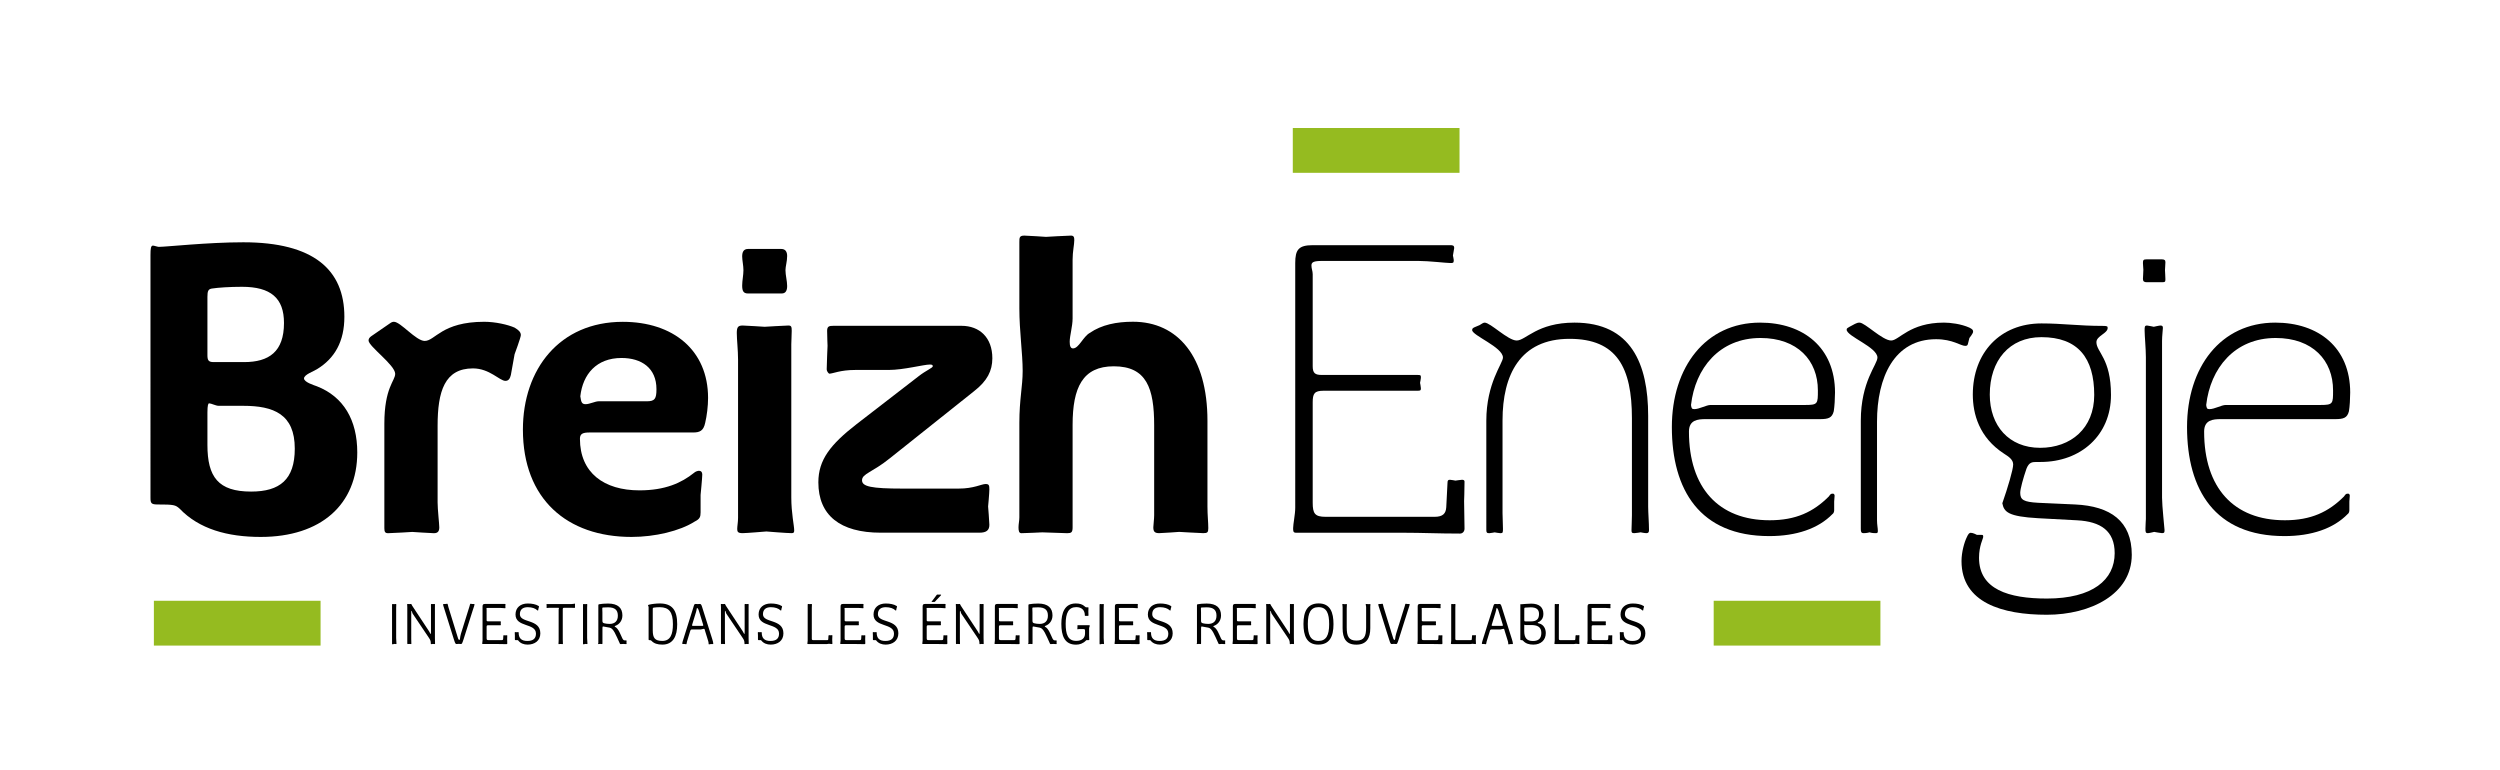 <?xml version="1.0" encoding="utf-8"?>
<!-- Generator: Adobe Illustrator 25.1.0, SVG Export Plug-In . SVG Version: 6.00 Build 0)  -->
<svg version="1.1" id="Calque_1" xmlns="http://www.w3.org/2000/svg" xmlns:xlink="http://www.w3.org/1999/xlink" x="0px" y="0px"
	 viewBox="0 0 595.28 183.44" style="enable-background:new 0 0 595.28 183.44;" xml:space="preserve">
<style type="text/css">
	.st0{fill:#95BB20;}
</style>
<rect x="307.83" y="30.48" class="st0" width="39.7" height="10.67"/>
<g>
	<path d="M62.08,127.85c-7.93,0-14.67-1.88-19.32-6.74c-0.99-0.89-1.39-0.99-5.25-0.99c-1.49,0-1.68-0.3-1.68-1.59V60.76
		c0-1.59,0.1-2.28,0.59-2.28c0.3,0,1.09,0.3,1.39,0.3c1.78,0,11.69-1.09,20.12-1.09C74.67,57.69,82,64.23,82,75.43
		c0,5.85-2.28,9.91-6.54,12.49c-0.79,0.5-3.07,1.29-3.07,2.18c0,0.89,2.28,1.59,3.07,1.88c6.34,2.48,9.61,8.03,9.61,15.76
		C85.07,120.12,76.45,127.85,62.08,127.85z M57.62,68.29c-2.97,0-5.75,0.2-7.04,0.4c-0.99,0.1-1.19,0.59-1.19,1.98v13.87
		c0,1.19,0.2,1.68,1.49,1.68h7.23c5.95,0,9.51-2.48,9.51-9.31C67.63,70.97,64.46,68.29,57.62,68.29z M57.92,96.63h-5.85
		c-0.69,0-1.78-0.59-2.28-0.59c-0.2,0-0.4,0.4-0.4,2.18v7.73c0,7.63,2.58,11.1,10.4,11.1c6.84,0,10.4-2.87,10.4-10.21
		C70.21,98.61,65.15,96.63,57.92,96.63z"/>
	<path d="M122.53,84.35l-0.89,4.95c-0.2,0.79-0.5,1.39-1.29,1.39c-1.39,0-3.77-2.97-7.73-2.97c-6.74,0-8.42,5.45-8.42,13.67v18.23
		c0,1.68,0.4,5.15,0.4,5.95c0,0.99-0.4,1.39-1.29,1.39c-0.59,0-5.15-0.3-5.15-0.3s-4.86,0.3-5.75,0.3c-0.69,0-0.89-0.3-0.89-1.19
		v-24.87c0-8.62,2.58-10.21,2.58-11.89c0-2.08-6.34-6.54-6.34-7.93c0-0.4,0.2-0.69,0.59-0.99l4.46-3.07c0.4-0.3,0.69-0.4,0.99-0.4
		c1.59,0,5.25,4.56,7.33,4.56c2.48,0,4.06-4.56,14.17-4.56c2.68,0,5.65,0.69,7.23,1.39c0.99,0.59,1.49,1.09,1.49,1.78
		C124.01,80.38,122.53,84.35,122.53,84.35z"/>
	<path d="M167.91,100.7c-0.4,1.88-1.29,2.28-2.87,2.28h-24.67c-1.59,0-2.28,0.3-2.28,1.49c0,8.13,5.75,12.29,14.17,12.29
		c6.14,0,10.01-1.78,12.98-4.16c0.3-0.3,0.89-0.5,1.19-0.5c0.5,0,0.79,0.3,0.79,0.89c0,0.79-0.4,4.86-0.4,4.86V122
		c0,1.09-0.2,1.59-1.39,2.18c-3.57,2.28-9.51,3.67-15.06,3.67c-15.36,0-25.86-9.02-25.86-25.56c0-14.37,8.72-25.66,23.78-25.66
		c11.99,0,20.31,6.74,20.31,18.13C168.6,96.73,168.31,99.01,167.91,100.7z M147.99,85.24c-5.95,0-9.22,3.86-9.81,9.12
		c0.2,1.49,0.4,1.88,1.29,1.88c0.89,0,2.28-0.69,3.07-0.69h11.49c1.88,0,2.28-0.59,2.28-2.87
		C156.32,87.62,152.75,85.24,147.99,85.24z"/>
	<path d="M188.52,126.95c-1.19,0-6.04-0.4-6.04-0.4s-4.76,0.4-5.65,0.4c-1.09,0-1.29-0.3-1.29-0.99c0-0.69,0.2-1.59,0.2-2.68V85.63
		c0-2.28-0.3-4.76-0.3-6.34c0-1.39,0.3-1.78,1.39-1.78c0.59,0,5.25,0.3,5.25,0.3s4.95-0.3,5.65-0.3s0.79,0.3,0.79,1.29
		c0,0.99-0.1,2.38-0.1,3.17v36.47c0,3.77,0.69,6.74,0.69,7.83C189.11,126.76,189.01,126.95,188.52,126.95z M186.14,69.88h-8.03
		c-1.09,0-1.39-0.59-1.39-1.88c0-1.19,0.3-2.48,0.3-3.67c0-1.09-0.3-2.38-0.3-3.27c0-0.99,0.3-1.78,1.39-1.78h7.93
		c0.99,0,1.39,0.69,1.39,1.68c0,1.29-0.4,2.48-0.4,3.37c0,1.19,0.4,2.58,0.4,3.77C187.43,69.09,187.13,69.88,186.14,69.88z"/>
	<path d="M231.92,93.16l-20.02,15.95c-4.16,3.37-6.64,3.67-6.64,5.25c0,1.49,2.18,1.98,9.71,1.98h13.28c3.67,0,5.45-1.09,6.44-1.09
		c0.79,0,0.89,0.3,0.89,1.29c0,0.89-0.3,4.06-0.3,4.06s0.3,3.67,0.3,4.36c0,1.29-0.69,1.88-2.38,1.88h-23.48
		c-9.71,0-14.86-4.16-14.86-11.99c0-5.35,2.87-9.02,9.12-13.87l14.76-11.4c1.78-1.39,3.37-1.98,3.37-2.38c0-0.3-0.2-0.4-0.69-0.4
		c-1.49,0-6.24,1.29-9.81,1.29h-7.93c-3.67,0-5.35,0.89-6.24,0.89c0,0-0.59-0.4-0.59-1.09c0-1.09,0.2-5.55,0.2-5.55
		s-0.1-2.38-0.1-3.57c0-1.09,0.5-1.19,1.49-1.19h30.52c4.26,0,7.33,2.77,7.33,7.73C236.28,88.31,235.09,90.69,231.92,93.16z"/>
	<path d="M286.52,126.95c-0.59,0-5.75-0.3-5.75-0.3s-4.06,0.3-4.76,0.3c-1.09,0-1.39-0.4-1.39-1.39c0-0.59,0.2-1.88,0.2-2.87v-21.4
		c0-8.82-1.78-14.07-9.61-14.07c-7.43,0-9.81,5.05-9.81,13.97v24.38c0,1.19-0.3,1.39-1.29,1.39c-0.59,0-5.95-0.2-5.95-0.2
		s-4.06,0.2-4.95,0.2c-0.59,0-0.69-0.59-0.69-1.39c0-0.79,0.2-1.59,0.2-2.38V100.7c0-5.65,0.79-8.62,0.79-12.39
		c0-4.16-0.79-9.51-0.79-14.86V57.69c0-1.09,0-1.59,1.19-1.59c0.79,0,5.15,0.3,5.15,0.3s5.05-0.3,5.95-0.3
		c0.69,0,0.79,0.4,0.79,1.09c0,1.09-0.4,2.68-0.4,4.66v13.97c0,1.88-0.69,4.16-0.69,5.55c0,0.99,0.2,1.59,0.79,1.59
		c1.39,0,2.38-2.77,3.96-3.67c2.87-1.98,6.44-2.68,10.31-2.68c10.7,0,17.74,8.32,17.74,23.58v20.41c0,2.08,0.2,3.77,0.2,5.15
		C287.71,126.76,287.51,126.95,286.52,126.95z"/>
</g>
<g>
	<path d="M347.65,127.05c-5.25,0-8.92-0.2-13.58-0.2h-25.47c-0.69,0-0.69-0.4-0.69-1.09c0-0.99,0.5-3.27,0.5-4.86V62.64
		c0-3.17,0.79-4.26,4.16-4.26h32.6c0.69,0,1.09,0,1.09,0.69l-0.3,1.78c0,0,0.2,0.89,0.2,1.09c0,0.69-0.2,0.69-0.79,0.69
		c-0.99,0-5.15-0.5-7.63-0.5h-22.89c-2.08,0-2.58,0.3-2.58,1.09c0,0.79,0.3,1.29,0.3,2.08v21.9c0,1.68,0.59,2.08,2.18,2.08h22.79
		c0.79,0,0.79,0.1,0.79,0.69c0,0.2-0.2,1.19-0.2,1.19s0.2,0.99,0.2,1.29c0,0.5-0.1,0.59-0.79,0.59h-22.39
		c-2.18,0-2.58,0.69-2.58,2.77v23.88c0,2.58,0.5,3.37,3.07,3.37h25.96c1.98,0,2.68-0.79,2.77-2.28l0.3-5.85
		c0-0.59,0.2-0.69,0.59-0.69c0.3,0,1.29,0.2,1.29,0.2s1.39-0.2,1.58-0.2c0.3,0,0.59,0.1,0.59,0.4c0,2.08-0.1,4.66-0.1,4.66
		s0.1,5.35,0.1,6.54C348.74,126.56,348.25,127.05,347.65,127.05z"/>
	<path d="M392.05,126.95c-0.5,0-1.39-0.2-1.39-0.2s-1.09,0.2-1.49,0.2c-0.59,0-0.69-0.1-0.69-0.69c0-0.69,0.1-2.48,0.1-3.57V99.61
		c0-12.09-3.57-18.93-14.86-18.93c-11.79,0-15.95,8.62-15.95,19.42v22.1c0,1.19,0.1,2.38,0.1,3.67c0,0.89,0,1.09-0.59,1.09
		c-0.3,0-1.39-0.2-1.39-0.2s-0.99,0.2-1.29,0.2c-0.59,0-0.69-0.2-0.69-0.79V100.2c0-9.02,3.96-13.67,3.96-15.06
		c0-2.48-7.33-5.25-7.33-6.54c0-0.4,0.2-0.5,0.59-0.69l1.19-0.5c0.4-0.2,0.79-0.59,1.19-0.59c1.39,0,5.55,4.26,7.63,4.26
		c2.18,0,4.86-4.26,13.77-4.26c13.48,0,17.54,9.81,17.54,22.2v21.6c0,1.49,0.2,3.86,0.2,5.65
		C392.64,126.76,392.44,126.95,392.05,126.95z"/>
	<path d="M436.64,97.92c-0.4,1.59-1.29,1.88-3.27,1.88h-27.25c-1.88,0-3.96,0.2-3.96,2.97c0,13.38,7.04,21.11,19.22,21.11
		c6.24,0,10.4-1.98,14.07-5.65c0.4-0.5,0.4-0.69,0.99-0.69c0.3,0,0.4,0.3,0.4,0.5l-0.1,1.39v2.08c0,0.4-0.2,0.79-0.4,0.89
		c-3.37,3.47-8.62,5.25-15.06,5.25c-16.55,0-23.19-11-23.19-25.96c0-14.27,8.03-24.87,21.01-24.87c10.31,0,17.84,5.95,17.84,16.65
		C436.93,94.95,436.83,96.73,436.64,97.92z M419.2,80.48c-9.81,0-15.56,7.23-16.55,15.95c0.1,0.79,0.2,0.99,0.79,0.99
		c1.19,0,2.87-0.99,3.86-0.99h22.59c2.97,0,2.97-0.3,2.97-3.47C432.87,85.83,428.01,80.48,419.2,80.48z"/>
	<path d="M468.94,80.48l-0.3,1.19c-0.1,0.5-0.2,0.69-0.69,0.69c-1.09,0-2.97-1.59-6.94-1.59c-10.01,0-14.07,9.12-14.07,19.62v23.48
		c0,1.09,0.2,1.88,0.2,2.58c0,0.5-0.2,0.5-0.59,0.5c-0.89,0-1.39-0.2-1.39-0.2s-0.59,0.2-1.39,0.2c-0.59,0-0.69-0.3-0.69-0.99V100.2
		c0-9.41,3.96-13.38,3.96-15.06c0-2.48-7.33-5.05-7.33-6.64c0-0.4,0.3-0.4,0.69-0.69l1.29-0.69c0.4-0.2,0.69-0.3,1.09-0.3
		c1.29,0,5.45,4.26,7.53,4.26c1.88,0,4.36-4.26,12.58-4.26c1.49,0,4.06,0.3,6.04,1.19c0.79,0.4,0.89,0.59,0.89,0.99
		S468.94,80.48,468.94,80.48z"/>
	<path d="M487.37,146.38c-10.6,0-20.31-2.87-20.31-12.78c0-2.18,0.69-4.56,1.29-5.75c0.3-0.69,0.59-0.99,0.89-0.99
		c0.59,0,1.49,0.5,1.49,0.5h1.09c0.4,0,0.4,0.1,0.4,0.5c0,0.4-0.99,2.08-0.99,4.95c0,7.53,7.04,9.71,16.15,9.71
		c10.9,0,16.15-4.46,16.15-10.8c0-5.35-3.37-7.53-8.92-7.83l-9.31-0.5c-7.13-0.4-8.13-1.49-8.52-3.57c1.29-3.67,2.58-8.03,2.58-9.22
		c0-1.19-1.09-1.88-2.18-2.58c-5.95-3.86-7.43-9.51-7.43-14.07c0-10.01,6.54-16.94,16.35-16.94c5.05,0,8.82,0.59,14.57,0.59
		c1.09,0,1.19,0.1,1.19,0.5c0,1.29-2.68,1.88-2.68,3.37c0,2.38,3.47,3.86,3.47,12.58c0,9.61-7.23,15.95-16.75,15.95h-0.99
		c-1.09,0-1.78,0.1-2.38,1.59c-0.79,2.28-1.49,4.86-1.49,5.75c0,1.68,0.79,2.18,4.26,2.38l8.82,0.4c8.42,0.4,13.48,3.96,13.48,11.99
		C507.58,141.52,497.77,146.38,487.37,146.38z M486.08,80.28c-7.63,0-12.29,5.55-12.29,13.67c0,7.43,4.56,12.68,11.99,12.68
		c7.33,0,12.88-4.66,12.88-12.58C498.66,85.24,494.8,80.28,486.08,80.28z"/>
	<path d="M514.82,67.2h-3.67c-0.59,0-0.89-0.2-0.89-0.79c0-0.4,0.1-1.49,0.1-2.18c0-0.4-0.1-1.09-0.1-1.59
		c0-0.69,0.1-0.89,0.89-0.89h3.57c0.69,0,0.89,0.2,0.89,0.69c0,0.5-0.1,1.49-0.1,1.88c0,0.4,0.1,1.39,0.1,2.18
		C515.61,67.1,515.51,67.2,514.82,67.2z M514.82,126.95c-0.3,0-1.88-0.3-1.88-0.3s-1.19,0.3-1.49,0.3c-0.59,0-0.59-0.3-0.59-1.09
		c0-0.79,0.1-2.18,0.1-2.28V85.04c0-1.98-0.3-5.05-0.3-6.34c0-0.89,0-1.19,0.59-1.19c0.2,0,1.59,0.3,1.59,0.3s1.29-0.3,1.58-0.3
		c0.5,0,0.59,0.2,0.59,0.59c0,0.4-0.2,1.88-0.2,3.07v37.36c0,1.88,0.59,7.33,0.59,7.63C515.41,126.66,515.41,126.95,514.82,126.95z"
		/>
	<path d="M559.31,97.92c-0.4,1.59-1.29,1.88-3.27,1.88h-27.25c-1.88,0-3.96,0.2-3.96,2.97c0,13.38,7.04,21.11,19.22,21.11
		c6.24,0,10.4-1.98,14.07-5.65c0.4-0.5,0.4-0.69,0.99-0.69c0.3,0,0.4,0.3,0.4,0.5l-0.1,1.39v2.08c0,0.4-0.2,0.79-0.4,0.89
		c-3.37,3.47-8.62,5.25-15.06,5.25c-16.55,0-23.19-11-23.19-25.96c0-14.27,8.03-24.87,21.01-24.87c10.31,0,17.84,5.95,17.84,16.65
		C559.6,94.95,559.51,96.73,559.31,97.92z M541.87,80.48c-9.81,0-15.56,7.23-16.55,15.95c0.1,0.79,0.2,0.99,0.79,0.99
		c1.19,0,2.87-0.99,3.86-0.99h22.59c2.97,0,2.97-0.3,2.97-3.47C555.54,85.83,550.69,80.48,541.87,80.48z"/>
</g>
<rect x="36.64" y="143.05" class="st0" width="39.69" height="10.67"/>
<rect x="408.05" y="143.05" class="st0" width="39.7" height="10.67"/>
<g>
	<path d="M94.3,153.36c-0.14,0-0.4-0.04-0.4-0.04s-0.3,0.1-0.44,0.1c-0.1,0-0.11-0.06-0.11-0.14v-9.24c0-0.15,0.03-0.22,0.17-0.22
		c0.1,0,0.33,0.04,0.33,0.04s0.25-0.04,0.39-0.04c0.1,0,0.12,0.03,0.12,0.14c0,0.25-0.03,0.55-0.03,0.8v7.13
		c0,0.46,0.08,1.16,0.08,1.37C94.41,153.32,94.38,153.36,94.3,153.36z"/>
	<path d="M103.48,153.36c-0.14,0-0.43-0.03-0.43-0.03s-0.23,0.05-0.36,0.05c-0.1,0-0.11-0.04-0.11-0.14c0-0.61-0.11-0.86-0.44-1.35
		l-3.86-5.74c-0.14-0.19-0.18-0.7-0.28-0.7c-0.06,0-0.08,0.11-0.08,0.37v6.34c0,0.87,0.03,1.08,0.03,1.12c0,0.07-0.03,0.08-0.1,0.08
		c-0.11,0-0.44-0.03-0.44-0.03s-0.21,0.03-0.32,0.03c-0.08,0-0.11-0.06-0.11-0.18v-8.62c0-0.21-0.03-0.43-0.03-0.63
		c0-0.11,0.03-0.12,0.12-0.12c0.12,0,0.37,0.03,0.37,0.03s0.29-0.03,0.44-0.03c0.1,0,0.11,0.18,0.28,0.44l4.01,6.08
		c0.21,0.32,0.28,0.61,0.37,0.61c0.07,0,0.08-0.06,0.08-0.57v-5.6c0-0.25-0.01-0.52-0.01-0.77c0-0.14,0.03-0.19,0.12-0.19
		s0.33,0.03,0.33,0.03s0.32-0.03,0.39-0.03c0.1,0,0.12,0.03,0.12,0.15c0,0.29-0.01,0.58-0.01,0.87v7.1c0,0.41,0.03,1.08,0.03,1.28
		C103.61,153.33,103.58,153.36,103.48,153.36z"/>
	<path d="M112.57,145.3l-2.19,6.92c-0.33,1.03-0.41,1.13-0.62,1.13c-0.18,0-0.52-0.04-0.52-0.04s-0.33,0.04-0.5,0.04
		c-0.25,0-0.33-0.04-0.65-1.06l-2.35-7.5c-0.15-0.48-0.23-0.65-0.23-0.83c0-0.1,0.04-0.14,0.14-0.14h0.39c0,0,0.36-0.06,0.44-0.06
		c0.17,0,0.11,0.23,0.29,0.8l1.94,6.29c0.34,1.13,0.43,1.52,0.65,1.52c0.26,0,0.1-0.52,0.4-1.48l2.04-6.54
		c0.14-0.47,0.1-0.59,0.3-0.59c0.07,0,0.34,0.06,0.34,0.06h0.43c0.07,0,0.12,0.01,0.12,0.11C113,144.1,112.88,144.34,112.57,145.3z"
		/>
	<path d="M120.62,153.38c-0.65,0-1.3-0.03-1.94-0.03h-3.71c-0.14,0-0.15-0.04-0.15-0.14c0-0.14,0.08-0.43,0.08-0.69v-8.1
		c0-0.46,0.14-0.61,0.59-0.61h4.73c0.1,0,0.15,0,0.15,0.11c0,0.14-0.04,0.4-0.04,0.4s0.03,0.25,0.03,0.37
		c0,0.12-0.03,0.14-0.12,0.14c-0.18,0-0.8-0.08-1.19-0.08h-2.86c-0.29,0-0.36,0.04-0.36,0.14c0,0.11,0.04,0.18,0.04,0.29v2.47
		c0,0.23,0.08,0.29,0.3,0.29h2.92c0.12,0,0.17,0,0.17,0.14c0,0.11-0.03,0.33-0.03,0.33s0.03,0.23,0.03,0.35s-0.05,0.12-0.15,0.12
		h-2.88c-0.3,0-0.36,0.1-0.36,0.39v2.69c0,0.37,0.08,0.46,0.46,0.46h3.12c0.26,0,0.34-0.08,0.36-0.3l0.04-0.69
		c0-0.08,0-0.17,0.11-0.17c0.12,0,0.39,0.03,0.39,0.03s0.23-0.03,0.34-0.03c0.06,0,0.1,0.04,0.1,0.1c0,0.28-0.03,0.83-0.03,0.83
		s0.03,0.85,0.03,1.03C120.79,153.32,120.72,153.38,120.62,153.38z"/>
	<path d="M125.62,153.49c-0.85,0-1.7-0.28-2.23-0.99c-0.05-0.08-0.12-0.08-0.25-0.08h-0.36c-0.12,0-0.18-0.01-0.18-0.15v-0.92
		c0,0-0.03-0.63-0.03-0.7c0-0.11,0.01-0.14,0.12-0.14c0.1,0,0.34,0.03,0.34,0.03s0.23-0.03,0.36-0.03c0.1,0,0.11,0.04,0.11,0.15
		c0,1.31,0.66,1.96,2.06,1.96s2.06-0.59,2.06-1.75c0-2.58-4.87-1.43-4.87-4.55c0-1.66,1.21-2.62,2.91-2.62
		c1.02,0,1.97,0.19,2.58,0.59c0.07,0.04,0.1,0.07,0.1,0.15c0,0.12-0.12,0.44-0.12,0.44l-0.07,0.4c0,0.04-0.03,0.1-0.08,0.1
		c-0.06,0-0.1-0.03-0.14-0.07c-0.44-0.43-1.25-0.73-2.26-0.73c-1.15,0-1.88,0.51-1.88,1.68c0,2.17,4.87,1.03,4.87,4.55
		C128.66,152.58,127.29,153.49,125.62,153.49z"/>
	<path d="M136.78,144.75c-0.25,0-0.55-0.03-0.8-0.03h-1.64c-0.26,0-0.34,0.1-0.34,0.36v7.19c0,0.33,0.04,0.92,0.04,1.02
		c0,0.08-0.04,0.08-0.11,0.08c-0.14,0-0.41-0.03-0.41-0.03s-0.3,0.03-0.46,0.03c-0.06,0-0.08-0.03-0.08-0.07
		c0-0.12,0.04-0.52,0.04-0.8v-7.35c0-0.12,0.07-0.22,0.07-0.33c0-0.08-0.07-0.1-0.14-0.1h-2.11c-0.19,0-0.52,0.05-0.61,0.05
		c-0.07,0-0.08-0.01-0.08-0.08c0-0.14,0.01-0.4,0.01-0.4s-0.03-0.23-0.03-0.34s0.01-0.12,0.14-0.12h5.82c0.43,0,0.66-0.1,0.76-0.1
		c0.06,0,0.07,0.03,0.07,0.12s-0.01,0.39-0.01,0.39s0.01,0.23,0.01,0.37C136.92,144.71,136.9,144.75,136.78,144.75z"/>
	<path d="M139.77,153.36c-0.14,0-0.4-0.04-0.4-0.04s-0.3,0.1-0.44,0.1c-0.1,0-0.11-0.06-0.11-0.14v-9.24c0-0.15,0.03-0.22,0.17-0.22
		c0.1,0,0.33,0.04,0.33,0.04s0.25-0.04,0.39-0.04c0.1,0,0.12,0.03,0.12,0.14c0,0.25-0.03,0.55-0.03,0.8v7.13
		c0,0.46,0.08,1.16,0.08,1.37C139.88,153.32,139.86,153.36,139.77,153.36z"/>
	<path d="M149.08,153.37c-0.23,0-0.69-0.04-0.69-0.04s-0.4,0.04-0.63,0.04c-0.11,0-0.15-0.08-0.19-0.18
		c-0.94-2.04-1.49-3.59-2.41-3.74c-0.73-0.12-1.45-0.28-1.54-0.28c-0.12,0-0.17,0.12-0.17,0.34v3.67c0,0.11-0.01,0.18-0.1,0.18
		c-0.14,0-0.43-0.04-0.43-0.04s-0.29,0.04-0.43,0.04c-0.04,0-0.08,0-0.08-0.06c0-0.08,0.06-0.15,0.06-0.23v-8.94
		c0-0.17,0.03-0.22,0.17-0.25c0.46-0.1,1.39-0.17,2.15-0.17c2.37,0,3.41,1.08,3.41,2.83c0,1.24-0.72,2.1-1.63,2.46
		c-0.04,0.01-0.22,0.08-0.22,0.14c0,0.07,0.08,0.1,0.12,0.12c0.83,0.44,1.28,1.85,1.68,2.66c0.14,0.29,0.28,0.57,0.63,0.57h0.28
		c0.11,0,0.14,0.03,0.14,0.11c0,0.11-0.03,0.33-0.03,0.33s0.03,0.21,0.03,0.3C149.19,153.33,149.18,153.37,149.08,153.37z
		 M144.78,144.61c-0.54,0-0.9,0.01-1.16,0.04c-0.17,0.01-0.21,0.08-0.21,0.21c0,0.15,0.03,0.65,0.03,0.97v1.85
		c0,0.47,0.03,0.63,0.48,0.74c0.32,0.08,0.81,0.14,1.23,0.14c1.24,0,1.97-0.68,1.97-1.94C147.12,145.25,146.42,144.61,144.78,144.61
		z"/>
	<path d="M157.72,153.49c-1.17,0-1.99-0.26-2.61-0.92c-0.08-0.1-0.17-0.15-0.5-0.15c-0.12,0-0.17-0.01-0.17-0.18v-7.68
		c0-0.18-0.14-0.29-0.14-0.4c0-0.12,0.22-0.18,0.29-0.19c0.59-0.15,1.66-0.28,2.52-0.28c2.92,0,4.14,1.57,4.14,4.94
		C161.26,151.48,160.27,153.49,157.72,153.49z M157.13,144.58c-0.41,0-1.05,0.03-1.45,0.1c-0.22,0.04-0.25,0.12-0.25,0.4v5.01
		c0,1.81,0.5,2.52,2.28,2.52c1.93,0,2.52-1.57,2.52-3.99C160.23,145.74,159.31,144.6,157.13,144.58z"/>
	<path d="M169.75,153.36h-0.48c-0.14,0-0.28,0.07-0.43,0.07c-0.1,0-0.11-0.04-0.11-0.14c0-0.22-0.03-0.44-0.1-0.65l-0.73-2.36
		c-0.12-0.4-0.07-0.55-0.34-0.55c-0.19,0-0.47,0.15-0.68,0.15h-2.01c-0.33,0-0.41,0.04-0.51,0.34l-0.77,2.52
		c-0.12,0.4-0.07,0.66-0.21,0.66c-0.14,0-0.29-0.06-0.43-0.06h-0.36c-0.11,0-0.14-0.03-0.14-0.12c0-0.14,0.1-0.47,0.14-0.62
		l2.47-7.85c0.22-0.73,0.22-0.94,0.58-0.94c0.15,0,0.5,0.03,0.5,0.03s0.35-0.03,0.5-0.03c0.21,0,0.34,0.1,0.51,0.63l2.43,7.7
		c0.12,0.37,0.26,0.9,0.26,1.08C169.83,153.32,169.83,153.36,169.75,153.36z M167.42,148.72l-0.88-2.88
		c-0.07-0.21-0.28-1.05-0.54-1.05c-0.15,0-0.05,0.23-0.28,0.98l-0.88,2.88c-0.04,0.12-0.06,0.21-0.06,0.23
		c0,0.11,0.08,0.15,0.25,0.15h2.19c0.14,0,0.23-0.01,0.23-0.12C167.46,148.85,167.44,148.79,167.42,148.72z"/>
	<path d="M178.17,153.36c-0.14,0-0.43-0.03-0.43-0.03s-0.24,0.05-0.36,0.05c-0.1,0-0.11-0.04-0.11-0.14c0-0.61-0.11-0.86-0.44-1.35
		l-3.86-5.74c-0.14-0.19-0.18-0.7-0.28-0.7c-0.06,0-0.08,0.11-0.08,0.37v6.34c0,0.87,0.03,1.08,0.03,1.12c0,0.07-0.03,0.08-0.1,0.08
		c-0.11,0-0.44-0.03-0.44-0.03s-0.21,0.03-0.32,0.03c-0.08,0-0.11-0.06-0.11-0.18v-8.62c0-0.21-0.03-0.43-0.03-0.63
		c0-0.11,0.03-0.12,0.12-0.12c0.12,0,0.37,0.03,0.37,0.03s0.29-0.03,0.44-0.03c0.1,0,0.11,0.18,0.28,0.44l4.01,6.08
		c0.21,0.32,0.28,0.61,0.37,0.61c0.07,0,0.08-0.06,0.08-0.57v-5.6c0-0.25-0.01-0.52-0.01-0.77c0-0.14,0.03-0.19,0.12-0.19
		s0.33,0.03,0.33,0.03s0.32-0.03,0.39-0.03c0.1,0,0.12,0.03,0.12,0.15c0,0.29-0.01,0.58-0.01,0.87v7.1c0,0.41,0.03,1.08,0.03,1.28
		C178.29,153.33,178.26,153.36,178.17,153.36z"/>
	<path d="M183.51,153.49c-0.86,0-1.7-0.28-2.24-0.99c-0.05-0.08-0.12-0.08-0.25-0.08h-0.36c-0.12,0-0.18-0.01-0.18-0.15v-0.92
		c0,0-0.03-0.63-0.03-0.7c0-0.11,0.01-0.14,0.12-0.14c0.1,0,0.34,0.03,0.34,0.03s0.23-0.03,0.36-0.03c0.1,0,0.11,0.04,0.11,0.15
		c0,1.31,0.66,1.96,2.06,1.96s2.06-0.59,2.06-1.75c0-2.58-4.87-1.43-4.87-4.55c0-1.66,1.21-2.62,2.91-2.62
		c1.02,0,1.97,0.19,2.58,0.59c0.07,0.04,0.1,0.07,0.1,0.15c0,0.12-0.12,0.44-0.12,0.44l-0.07,0.4c0,0.04-0.03,0.1-0.08,0.1
		c-0.06,0-0.1-0.03-0.14-0.07c-0.44-0.43-1.25-0.73-2.26-0.73c-1.14,0-1.88,0.51-1.88,1.68c0,2.17,4.87,1.03,4.87,4.55
		C186.55,152.58,185.18,153.49,183.51,153.49z"/>
	<path d="M198.09,153.36c-0.22,0-0.65-0.07-0.73-0.07s-0.32,0.07-0.51,0.07h-4.32c-0.18,0-0.29-0.01-0.29-0.14
		c0-0.11,0.08-0.33,0.08-0.69V144c0-0.12,0.01-0.19,0.15-0.19c0.11,0,0.36,0.04,0.36,0.04s0.23-0.04,0.36-0.04
		c0.14,0,0.14,0.04,0.14,0.17c0,0.26-0.03,0.52-0.03,0.79v7.34c0,0.26,0.12,0.32,0.47,0.32h3.09c0.21,0,0.34,0,0.36-0.22l0.05-0.79
		c0.01-0.12,0.04-0.18,0.14-0.18s0.34,0.03,0.34,0.03s0.26-0.03,0.33-0.03c0.1,0,0.12,0.01,0.12,0.12c0,0.3-0.04,0.95-0.04,0.95
		s0.04,0.73,0.04,0.9C198.22,153.3,198.2,153.36,198.09,153.36z"/>
	<path d="M205.87,153.38c-0.65,0-1.3-0.03-1.94-0.03h-3.71c-0.14,0-0.15-0.04-0.15-0.14c0-0.14,0.08-0.43,0.08-0.69v-8.1
		c0-0.46,0.14-0.61,0.59-0.61h4.73c0.1,0,0.15,0,0.15,0.11c0,0.14-0.04,0.4-0.04,0.4s0.03,0.25,0.03,0.37
		c0,0.12-0.03,0.14-0.12,0.14c-0.18,0-0.8-0.08-1.19-0.08h-2.86c-0.29,0-0.36,0.04-0.36,0.14c0,0.11,0.04,0.18,0.04,0.29v2.47
		c0,0.23,0.08,0.29,0.3,0.29h2.92c0.12,0,0.17,0,0.17,0.14c0,0.11-0.03,0.33-0.03,0.33s0.03,0.23,0.03,0.35s-0.05,0.12-0.15,0.12
		h-2.88c-0.3,0-0.36,0.1-0.36,0.39v2.69c0,0.37,0.08,0.46,0.46,0.46h3.12c0.26,0,0.34-0.08,0.36-0.3l0.04-0.69
		c0-0.08,0-0.17,0.11-0.17c0.12,0,0.39,0.03,0.39,0.03s0.23-0.03,0.34-0.03c0.06,0,0.1,0.04,0.1,0.1c0,0.28-0.03,0.83-0.03,0.83
		s0.03,0.85,0.03,1.03C206.03,153.32,205.96,153.38,205.87,153.38z"/>
	<path d="M210.87,153.49c-0.85,0-1.7-0.28-2.23-0.99c-0.05-0.08-0.12-0.08-0.25-0.08h-0.36c-0.12,0-0.18-0.01-0.18-0.15v-0.92
		c0,0-0.03-0.63-0.03-0.7c0-0.11,0.01-0.14,0.12-0.14c0.1,0,0.34,0.03,0.34,0.03s0.23-0.03,0.36-0.03c0.1,0,0.11,0.04,0.11,0.15
		c0,1.31,0.66,1.96,2.06,1.96c1.39,0,2.06-0.59,2.06-1.75c0-2.58-4.87-1.43-4.87-4.55c0-1.66,1.21-2.62,2.91-2.62
		c1.02,0,1.97,0.19,2.58,0.59c0.07,0.04,0.1,0.07,0.1,0.15c0,0.12-0.12,0.44-0.12,0.44l-0.07,0.4c0,0.04-0.03,0.1-0.08,0.1
		c-0.06,0-0.1-0.03-0.14-0.07c-0.44-0.43-1.25-0.73-2.26-0.73c-1.15,0-1.88,0.51-1.88,1.68c0,2.17,4.87,1.03,4.87,4.55
		C213.9,152.58,212.54,153.49,210.87,153.49z"/>
	<path d="M225.41,153.38c-0.65,0-1.3-0.03-1.94-0.03h-3.71c-0.14,0-0.15-0.04-0.15-0.14c0-0.14,0.08-0.43,0.08-0.69v-8.1
		c0-0.46,0.14-0.61,0.59-0.61h4.73c0.1,0,0.15,0,0.15,0.11c0,0.14-0.04,0.4-0.04,0.4s0.03,0.25,0.03,0.37
		c0,0.12-0.03,0.14-0.12,0.14c-0.18,0-0.8-0.08-1.19-0.08h-2.86c-0.29,0-0.36,0.04-0.36,0.14c0,0.11,0.04,0.18,0.04,0.29v2.47
		c0,0.23,0.08,0.29,0.3,0.29h2.92c0.12,0,0.17,0,0.17,0.14c0,0.11-0.03,0.33-0.03,0.33s0.03,0.23,0.03,0.35s-0.05,0.12-0.15,0.12
		h-2.88c-0.3,0-0.36,0.1-0.36,0.39v2.69c0,0.37,0.08,0.46,0.46,0.46h3.12c0.26,0,0.34-0.08,0.36-0.3l0.04-0.69
		c0-0.08,0-0.17,0.11-0.17c0.12,0,0.39,0.03,0.39,0.03s0.23-0.03,0.34-0.03c0.06,0,0.1,0.04,0.1,0.1c0,0.28-0.03,0.83-0.03,0.83
		s0.03,0.85,0.03,1.03C225.57,153.32,225.5,153.38,225.41,153.38z M223.97,141.84l-0.98,1.02c-0.37,0.39-0.33,0.46-0.54,0.46h-0.59
		c-0.03,0-0.05,0-0.05-0.03c0-0.04,0.04-0.04,0.25-0.33l0.9-1.2c0.11-0.15,0.15-0.19,0.21-0.19c0.04,0,0.17,0.01,0.37,0.01h0.43
		c0.08,0,0.12,0.01,0.12,0.07C224.08,141.67,224.06,141.76,223.97,141.84z"/>
	<path d="M234.12,153.36c-0.14,0-0.43-0.03-0.43-0.03s-0.24,0.05-0.36,0.05c-0.1,0-0.11-0.04-0.11-0.14c0-0.61-0.11-0.86-0.44-1.35
		l-3.86-5.74c-0.14-0.19-0.18-0.7-0.28-0.7c-0.06,0-0.08,0.11-0.08,0.37v6.34c0,0.87,0.03,1.08,0.03,1.12c0,0.07-0.03,0.08-0.1,0.08
		c-0.11,0-0.44-0.03-0.44-0.03s-0.21,0.03-0.32,0.03c-0.08,0-0.11-0.06-0.11-0.18v-8.62c0-0.21-0.03-0.43-0.03-0.63
		c0-0.11,0.03-0.12,0.12-0.12c0.12,0,0.37,0.03,0.37,0.03s0.29-0.03,0.44-0.03c0.1,0,0.11,0.18,0.28,0.44l4.01,6.08
		c0.21,0.32,0.28,0.61,0.37,0.61c0.07,0,0.08-0.06,0.08-0.57v-5.6c0-0.25-0.01-0.52-0.01-0.77c0-0.14,0.03-0.19,0.12-0.19
		s0.33,0.03,0.33,0.03s0.32-0.03,0.39-0.03c0.1,0,0.12,0.03,0.12,0.15c0,0.29-0.01,0.58-0.01,0.87v7.1c0,0.41,0.03,1.08,0.03,1.28
		C234.25,153.33,234.22,153.36,234.12,153.36z"/>
	<path d="M242.62,153.38c-0.65,0-1.3-0.03-1.95-0.03h-3.71c-0.14,0-0.15-0.04-0.15-0.14c0-0.14,0.08-0.43,0.08-0.69v-8.1
		c0-0.46,0.14-0.61,0.59-0.61h4.73c0.1,0,0.15,0,0.15,0.11c0,0.14-0.04,0.4-0.04,0.4s0.03,0.25,0.03,0.37
		c0,0.12-0.03,0.14-0.12,0.14c-0.18,0-0.8-0.08-1.19-0.08h-2.86c-0.29,0-0.36,0.04-0.36,0.14c0,0.11,0.04,0.18,0.04,0.29v2.47
		c0,0.23,0.08,0.29,0.3,0.29h2.92c0.12,0,0.17,0,0.17,0.14c0,0.11-0.03,0.33-0.03,0.33s0.03,0.23,0.03,0.35s-0.05,0.12-0.15,0.12
		h-2.88c-0.3,0-0.36,0.1-0.36,0.39v2.69c0,0.37,0.08,0.46,0.46,0.46h3.12c0.26,0,0.34-0.08,0.36-0.3l0.04-0.69
		c0-0.08,0-0.17,0.11-0.17c0.12,0,0.39,0.03,0.39,0.03s0.23-0.03,0.34-0.03c0.06,0,0.1,0.04,0.1,0.1c0,0.28-0.03,0.83-0.03,0.83
		s0.03,0.85,0.03,1.03C242.78,153.32,242.71,153.38,242.62,153.38z"/>
	<path d="M251.49,153.37c-0.23,0-0.69-0.04-0.69-0.04s-0.4,0.04-0.63,0.04c-0.11,0-0.15-0.08-0.19-0.18
		c-0.94-2.04-1.49-3.59-2.41-3.74c-0.73-0.12-1.45-0.28-1.54-0.28c-0.12,0-0.17,0.12-0.17,0.34v3.67c0,0.11-0.01,0.18-0.1,0.18
		c-0.14,0-0.43-0.04-0.43-0.04s-0.29,0.04-0.43,0.04c-0.04,0-0.08,0-0.08-0.06c0-0.08,0.06-0.15,0.06-0.23v-8.94
		c0-0.17,0.03-0.22,0.17-0.25c0.46-0.1,1.39-0.17,2.15-0.17c2.37,0,3.41,1.08,3.41,2.83c0,1.24-0.72,2.1-1.63,2.46
		c-0.04,0.01-0.22,0.08-0.22,0.14c0,0.07,0.08,0.1,0.12,0.12c0.83,0.44,1.28,1.85,1.68,2.66c0.14,0.29,0.28,0.57,0.63,0.57h0.28
		c0.11,0,0.14,0.03,0.14,0.11c0,0.11-0.03,0.33-0.03,0.33s0.03,0.21,0.03,0.3C251.6,153.33,251.58,153.37,251.49,153.37z
		 M247.18,144.61c-0.54,0-0.9,0.01-1.16,0.04c-0.17,0.01-0.21,0.08-0.21,0.21c0,0.15,0.03,0.65,0.03,0.97v1.85
		c0,0.47,0.03,0.63,0.48,0.74c0.32,0.08,0.81,0.14,1.23,0.14c1.24,0,1.97-0.68,1.97-1.94C249.53,145.25,248.82,144.61,247.18,144.61
		z"/>
	<path d="M259.33,149.62v1.74c0,0.29,0.03,0.81,0.03,0.94c0,0.08-0.01,0.12-0.12,0.12h-0.44c-0.1,0-0.15,0.01-0.22,0.1
		c-0.69,0.7-1.49,0.98-2.36,0.98c-2.76,0-3.5-2.15-3.5-4.95c0-2.59,0.77-4.86,3.43-4.86c0.92,0,1.6,0.18,2.18,0.74
		c0.17,0.17,0.25,0.18,0.4,0.18h0.34c0.08,0,0.11,0.03,0.11,0.12c0,0.33-0.03,0.87-0.03,0.87s0.03,0.59,0.03,0.9
		c0,0.12-0.04,0.15-0.14,0.15c-0.08,0-0.29-0.01-0.29-0.01s-0.21,0.01-0.32,0.01c-0.12,0-0.12-0.05-0.12-0.17
		c0-1.17-0.73-1.92-2.04-1.92c-1.83,0-2.52,1.43-2.52,3.97c0,2.48,0.51,4.07,2.51,4.07c1.41,0,2.1-0.7,2.1-1.78v-0.62
		c0-0.25-0.05-0.41-0.33-0.41h-1.1c-0.12,0-0.23,0.05-0.34,0.05c-0.04,0-0.07-0.03-0.07-0.07c0-0.06,0.04-0.47,0.04-0.47
		s-0.01-0.22-0.01-0.33c0-0.08,0.03-0.11,0.12-0.11h2.63c0.08,0,0.19,0.04,0.19,0.14C259.48,149.18,259.33,149.4,259.33,149.62z"/>
	<path d="M262.77,153.36c-0.14,0-0.4-0.04-0.4-0.04s-0.3,0.1-0.44,0.1c-0.1,0-0.11-0.06-0.11-0.14v-9.24c0-0.15,0.03-0.22,0.17-0.22
		c0.1,0,0.33,0.04,0.33,0.04s0.25-0.04,0.39-0.04c0.1,0,0.12,0.03,0.12,0.14c0,0.25-0.03,0.55-0.03,0.8v7.13
		c0,0.46,0.08,1.16,0.08,1.37C262.88,153.32,262.85,153.36,262.77,153.36z"/>
	<path d="M271.19,153.38c-0.65,0-1.3-0.03-1.94-0.03h-3.71c-0.14,0-0.15-0.04-0.15-0.14c0-0.14,0.08-0.43,0.08-0.69v-8.1
		c0-0.46,0.14-0.61,0.59-0.61h4.73c0.1,0,0.15,0,0.15,0.11c0,0.14-0.04,0.4-0.04,0.4s0.03,0.25,0.03,0.37
		c0,0.12-0.03,0.14-0.12,0.14c-0.18,0-0.8-0.08-1.19-0.08h-2.86c-0.29,0-0.36,0.04-0.36,0.14c0,0.11,0.04,0.18,0.04,0.29v2.47
		c0,0.23,0.08,0.29,0.3,0.29h2.92c0.12,0,0.17,0,0.17,0.14c0,0.11-0.03,0.33-0.03,0.33s0.03,0.23,0.03,0.35s-0.05,0.12-0.15,0.12
		h-2.88c-0.3,0-0.36,0.1-0.36,0.39v2.69c0,0.37,0.08,0.46,0.46,0.46h3.12c0.26,0,0.34-0.08,0.36-0.3l0.04-0.69
		c0-0.08,0-0.17,0.11-0.17c0.12,0,0.39,0.03,0.39,0.03s0.23-0.03,0.34-0.03c0.06,0,0.1,0.04,0.1,0.1c0,0.28-0.03,0.83-0.03,0.83
		s0.03,0.85,0.03,1.03C271.35,153.32,271.28,153.38,271.19,153.38z"/>
	<path d="M276.19,153.49c-0.85,0-1.7-0.28-2.23-0.99c-0.05-0.08-0.12-0.08-0.25-0.08h-0.36c-0.12,0-0.18-0.01-0.18-0.15v-0.92
		c0,0-0.03-0.63-0.03-0.7c0-0.11,0.01-0.14,0.12-0.14c0.1,0,0.34,0.03,0.34,0.03s0.23-0.03,0.36-0.03c0.1,0,0.11,0.04,0.11,0.15
		c0,1.31,0.66,1.96,2.06,1.96s2.06-0.59,2.06-1.75c0-2.58-4.87-1.43-4.87-4.55c0-1.66,1.21-2.62,2.91-2.62
		c1.02,0,1.97,0.19,2.58,0.59c0.07,0.04,0.1,0.07,0.1,0.15c0,0.12-0.12,0.44-0.12,0.44l-0.07,0.4c0,0.04-0.03,0.1-0.08,0.1
		c-0.06,0-0.1-0.03-0.14-0.07c-0.44-0.43-1.25-0.73-2.26-0.73c-1.15,0-1.88,0.51-1.88,1.68c0,2.17,4.87,1.03,4.87,4.55
		C279.22,152.58,277.86,153.49,276.19,153.49z"/>
	<path d="M291.62,153.37c-0.24,0-0.69-0.04-0.69-0.04s-0.4,0.04-0.63,0.04c-0.11,0-0.15-0.08-0.19-0.18
		c-0.94-2.04-1.49-3.59-2.41-3.74c-0.73-0.12-1.45-0.28-1.54-0.28c-0.12,0-0.17,0.12-0.17,0.34v3.67c0,0.11-0.01,0.18-0.1,0.18
		c-0.14,0-0.43-0.04-0.43-0.04s-0.29,0.04-0.43,0.04c-0.04,0-0.08,0-0.08-0.06c0-0.08,0.06-0.15,0.06-0.23v-8.94
		c0-0.17,0.03-0.22,0.17-0.25c0.46-0.1,1.39-0.17,2.15-0.17c2.37,0,3.41,1.08,3.41,2.83c0,1.24-0.72,2.1-1.63,2.46
		c-0.04,0.01-0.22,0.08-0.22,0.14c0,0.07,0.08,0.1,0.12,0.12c0.83,0.44,1.28,1.85,1.68,2.66c0.14,0.29,0.28,0.57,0.63,0.57h0.28
		c0.11,0,0.14,0.03,0.14,0.11c0,0.11-0.03,0.33-0.03,0.33s0.03,0.21,0.03,0.3C291.74,153.33,291.72,153.37,291.62,153.37z
		 M287.32,144.61c-0.54,0-0.9,0.01-1.16,0.04c-0.17,0.01-0.21,0.08-0.21,0.21c0,0.15,0.03,0.65,0.03,0.97v1.85
		c0,0.47,0.03,0.63,0.48,0.74c0.32,0.08,0.81,0.14,1.23,0.14c1.24,0,1.97-0.68,1.97-1.94C289.67,145.25,288.96,144.61,287.32,144.61
		z"/>
	<path d="M299.29,153.38c-0.65,0-1.3-0.03-1.95-0.03h-3.71c-0.14,0-0.15-0.04-0.15-0.14c0-0.14,0.08-0.43,0.08-0.69v-8.1
		c0-0.46,0.14-0.61,0.59-0.61h4.73c0.1,0,0.15,0,0.15,0.11c0,0.14-0.04,0.4-0.04,0.4s0.03,0.25,0.03,0.37
		c0,0.12-0.03,0.14-0.12,0.14c-0.18,0-0.8-0.08-1.19-0.08h-2.86c-0.29,0-0.36,0.04-0.36,0.14c0,0.11,0.04,0.18,0.04,0.29v2.47
		c0,0.23,0.08,0.29,0.3,0.29h2.92c0.12,0,0.17,0,0.17,0.14c0,0.11-0.03,0.33-0.03,0.33s0.03,0.23,0.03,0.35s-0.05,0.12-0.15,0.12
		h-2.88c-0.3,0-0.36,0.1-0.36,0.39v2.69c0,0.37,0.08,0.46,0.46,0.46h3.12c0.26,0,0.34-0.08,0.36-0.3l0.04-0.69
		c0-0.08,0-0.17,0.11-0.17c0.12,0,0.39,0.03,0.39,0.03s0.23-0.03,0.34-0.03c0.06,0,0.1,0.04,0.1,0.1c0,0.28-0.03,0.83-0.03,0.83
		s0.03,0.85,0.03,1.03C299.46,153.32,299.39,153.38,299.29,153.38z"/>
	<path d="M308.01,153.36c-0.14,0-0.43-0.03-0.43-0.03s-0.23,0.05-0.36,0.05c-0.1,0-0.11-0.04-0.11-0.14c0-0.61-0.11-0.86-0.44-1.35
		l-3.86-5.74c-0.14-0.19-0.18-0.7-0.28-0.7c-0.06,0-0.08,0.11-0.08,0.37v6.34c0,0.87,0.03,1.08,0.03,1.12c0,0.07-0.03,0.08-0.1,0.08
		c-0.11,0-0.44-0.03-0.44-0.03s-0.21,0.03-0.32,0.03c-0.08,0-0.11-0.06-0.11-0.18v-8.62c0-0.21-0.03-0.43-0.03-0.63
		c0-0.11,0.03-0.12,0.12-0.12c0.12,0,0.37,0.03,0.37,0.03s0.29-0.03,0.44-0.03c0.1,0,0.11,0.18,0.28,0.44l4.01,6.08
		c0.21,0.32,0.28,0.61,0.37,0.61c0.07,0,0.08-0.06,0.08-0.57v-5.6c0-0.25-0.01-0.52-0.01-0.77c0-0.14,0.03-0.19,0.12-0.19
		s0.33,0.03,0.33,0.03s0.32-0.03,0.39-0.03c0.1,0,0.12,0.03,0.12,0.15c0,0.29-0.01,0.58-0.01,0.87v7.1c0,0.41,0.03,1.08,0.03,1.28
		C308.13,153.33,308.11,153.36,308.01,153.36z"/>
	<path d="M313.89,153.49c-2.77,0-3.52-2.18-3.52-4.91c0-3.02,0.95-4.9,3.63-4.9c2.77,0,3.52,2.18,3.52,4.94
		C317.52,151.62,316.57,153.49,313.89,153.49z M313.95,144.57c-1.83,0-2.54,1.34-2.54,4.01c0,2.48,0.57,4.03,2.54,4.03
		c1.83,0,2.54-1.34,2.54-3.99C316.49,146.1,315.92,144.57,313.95,144.57z"/>
	<path d="M326.28,144.39v5.19c0,2.33-0.86,3.92-3.32,3.92c-2.43,0-3.27-1.48-3.27-3.92v-5.02c0-0.22-0.06-0.55-0.06-0.65
		c0-0.07,0.03-0.1,0.1-0.1c0.06,0,0.48,0.06,0.48,0.06s0.28-0.04,0.4-0.04c0.08,0,0.1,0.04,0.1,0.08c0,0.14-0.04,0.68-0.04,1.02
		v4.43c0,2.14,0.46,3.17,2.32,3.17c1.85,0,2.3-1.05,2.3-3.16v-4.84c0-0.23-0.1-0.46-0.1-0.63c0-0.08,0.05-0.08,0.12-0.08
		c0.17,0,0.48,0.03,0.48,0.03s0.29-0.01,0.43-0.01c0.08,0,0.1,0.03,0.1,0.11C326.32,144.09,326.28,144.24,326.28,144.39z"/>
	<path d="M335.25,145.3l-2.19,6.92c-0.33,1.03-0.41,1.13-0.62,1.13c-0.18,0-0.52-0.04-0.52-0.04s-0.33,0.04-0.5,0.04
		c-0.25,0-0.33-0.04-0.65-1.06l-2.35-7.5c-0.15-0.48-0.23-0.65-0.23-0.83c0-0.1,0.04-0.14,0.14-0.14h0.39c0,0,0.36-0.06,0.44-0.06
		c0.17,0,0.11,0.23,0.29,0.8l1.94,6.29c0.34,1.13,0.43,1.52,0.65,1.52c0.26,0,0.1-0.52,0.4-1.48l2.04-6.54
		c0.14-0.47,0.1-0.59,0.3-0.59c0.07,0,0.34,0.06,0.34,0.06h0.43c0.07,0,0.12,0.01,0.12,0.11
		C335.67,144.1,335.55,144.34,335.25,145.3z"/>
	<path d="M343.29,153.38c-0.65,0-1.3-0.03-1.94-0.03h-3.71c-0.14,0-0.15-0.04-0.15-0.14c0-0.14,0.08-0.43,0.08-0.69v-8.1
		c0-0.46,0.14-0.61,0.59-0.61h4.73c0.1,0,0.15,0,0.15,0.11c0,0.14-0.04,0.4-0.04,0.4s0.03,0.25,0.03,0.37
		c0,0.12-0.03,0.14-0.12,0.14c-0.18,0-0.8-0.08-1.19-0.08h-2.86c-0.29,0-0.36,0.04-0.36,0.14c0,0.11,0.04,0.18,0.04,0.29v2.47
		c0,0.23,0.08,0.29,0.3,0.29h2.92c0.12,0,0.17,0,0.17,0.14c0,0.11-0.03,0.33-0.03,0.33s0.03,0.23,0.03,0.35s-0.05,0.12-0.15,0.12
		h-2.88c-0.3,0-0.36,0.1-0.36,0.39v2.69c0,0.37,0.08,0.46,0.46,0.46h3.12c0.26,0,0.34-0.08,0.36-0.3l0.04-0.69
		c0-0.08,0-0.17,0.11-0.17c0.12,0,0.39,0.03,0.39,0.03s0.23-0.03,0.34-0.03c0.06,0,0.1,0.04,0.1,0.1c0,0.28-0.03,0.83-0.03,0.83
		s0.03,0.85,0.03,1.03C343.46,153.32,343.39,153.38,343.29,153.38z"/>
	<path d="M351.32,153.36c-0.22,0-0.65-0.07-0.73-0.07c-0.08,0-0.32,0.07-0.51,0.07h-4.32c-0.18,0-0.29-0.01-0.29-0.14
		c0-0.11,0.08-0.33,0.08-0.69V144c0-0.12,0.01-0.19,0.15-0.19c0.11,0,0.36,0.04,0.36,0.04s0.23-0.04,0.36-0.04
		c0.14,0,0.14,0.04,0.14,0.17c0,0.26-0.03,0.52-0.03,0.79v7.34c0,0.26,0.12,0.32,0.47,0.32h3.09c0.21,0,0.34,0,0.36-0.22l0.06-0.79
		c0.01-0.12,0.04-0.18,0.14-0.18s0.34,0.03,0.34,0.03s0.26-0.03,0.33-0.03c0.1,0,0.12,0.01,0.12,0.12c0,0.3-0.04,0.95-0.04,0.95
		s0.04,0.73,0.04,0.9C351.45,153.3,351.43,153.36,351.32,153.36z"/>
	<path d="M360.15,153.36h-0.48c-0.14,0-0.28,0.07-0.43,0.07c-0.1,0-0.11-0.04-0.11-0.14c0-0.22-0.03-0.44-0.1-0.65l-0.73-2.36
		c-0.12-0.4-0.07-0.55-0.34-0.55c-0.19,0-0.47,0.15-0.68,0.15h-2.01c-0.33,0-0.41,0.04-0.51,0.34l-0.77,2.52
		c-0.12,0.4-0.07,0.66-0.21,0.66c-0.14,0-0.29-0.06-0.43-0.06h-0.36c-0.11,0-0.14-0.03-0.14-0.12c0-0.14,0.1-0.47,0.14-0.62
		l2.47-7.85c0.22-0.73,0.22-0.94,0.58-0.94c0.15,0,0.5,0.03,0.5,0.03s0.35-0.03,0.5-0.03c0.21,0,0.34,0.1,0.51,0.63l2.43,7.7
		c0.12,0.37,0.26,0.9,0.26,1.08C360.23,153.32,360.23,153.36,360.15,153.36z M357.82,148.72l-0.88-2.88
		c-0.07-0.21-0.28-1.05-0.54-1.05c-0.15,0-0.05,0.23-0.28,0.98l-0.88,2.88c-0.04,0.12-0.06,0.21-0.06,0.23
		c0,0.11,0.08,0.15,0.25,0.15h2.19c0.14,0,0.23-0.01,0.23-0.12C357.86,148.85,357.85,148.79,357.82,148.72z"/>
	<path d="M365.11,153.49c-0.99,0-1.83-0.23-2.44-0.92c-0.14-0.15-0.18-0.15-0.47-0.15c-0.17,0-0.19-0.01-0.19-0.18v-8.11
		c0-0.21,0.01-0.28,0.08-0.28c0.06,0,0.1,0.03,0.15,0.03c0.25,0,1.52-0.15,2.34-0.15c1.95,0,2.92,0.88,2.92,2.47
		c0,0.76-0.26,1.35-0.92,1.81c-0.1,0.07-0.44,0.18-0.44,0.26c0,0.11,0.32,0.17,0.4,0.19c0.99,0.28,1.53,1.2,1.53,2.28
		C368.07,152.39,366.93,153.49,365.11,153.49z M364.46,144.61c-0.43,0-0.97,0.03-1.28,0.07c-0.19,0.03-0.23,0.1-0.23,0.33v2.66
		c0,0.22,0.06,0.29,0.29,0.29h1.32c1.3,0,1.9-0.54,1.9-1.77C366.46,145.16,365.88,144.61,364.46,144.61z M364.56,148.83h-1.3
		c-0.14,0-0.17-0.08-0.26-0.08c-0.03,0-0.06,0.07-0.06,0.36v1.17c0,1.61,0.62,2.35,2.07,2.35c1.31,0,2-0.58,2-1.93
		C367.01,149.19,365.95,148.83,364.56,148.83z"/>
	<path d="M375.97,153.36c-0.22,0-0.65-0.07-0.73-0.07s-0.32,0.07-0.51,0.07h-4.32c-0.18,0-0.29-0.01-0.29-0.14
		c0-0.11,0.08-0.33,0.08-0.69V144c0-0.12,0.01-0.19,0.15-0.19c0.11,0,0.36,0.04,0.36,0.04s0.23-0.04,0.36-0.04
		c0.14,0,0.14,0.04,0.14,0.17c0,0.26-0.03,0.52-0.03,0.79v7.34c0,0.26,0.12,0.32,0.47,0.32h3.09c0.21,0,0.34,0,0.36-0.22l0.05-0.79
		c0.01-0.12,0.04-0.18,0.14-0.18s0.34,0.03,0.34,0.03s0.26-0.03,0.33-0.03c0.1,0,0.12,0.01,0.12,0.12c0,0.3-0.04,0.95-0.04,0.95
		s0.04,0.73,0.04,0.9C376.09,153.3,376.08,153.36,375.97,153.36z"/>
	<path d="M383.74,153.38c-0.65,0-1.3-0.03-1.94-0.03h-3.71c-0.14,0-0.15-0.04-0.15-0.14c0-0.14,0.08-0.43,0.08-0.69v-8.1
		c0-0.46,0.14-0.61,0.59-0.61h4.73c0.1,0,0.15,0,0.15,0.11c0,0.14-0.04,0.4-0.04,0.4s0.03,0.25,0.03,0.37
		c0,0.12-0.03,0.14-0.12,0.14c-0.18,0-0.8-0.08-1.19-0.08h-2.86c-0.29,0-0.36,0.04-0.36,0.14c0,0.11,0.04,0.18,0.04,0.29v2.47
		c0,0.23,0.08,0.29,0.3,0.29h2.92c0.12,0,0.17,0,0.17,0.14c0,0.11-0.03,0.33-0.03,0.33s0.03,0.23,0.03,0.35s-0.05,0.12-0.15,0.12
		h-2.88c-0.3,0-0.36,0.1-0.36,0.39v2.69c0,0.37,0.08,0.46,0.46,0.46h3.12c0.26,0,0.34-0.08,0.36-0.3l0.04-0.69
		c0-0.08,0-0.17,0.11-0.17c0.12,0,0.39,0.03,0.39,0.03s0.23-0.03,0.34-0.03c0.06,0,0.1,0.04,0.1,0.1c0,0.28-0.03,0.83-0.03,0.83
		s0.03,0.85,0.03,1.03C383.9,153.32,383.83,153.38,383.74,153.38z"/>
	<path d="M388.74,153.49c-0.85,0-1.7-0.28-2.23-0.99c-0.05-0.08-0.12-0.08-0.25-0.08h-0.36c-0.12,0-0.18-0.01-0.18-0.15v-0.92
		c0,0-0.03-0.63-0.03-0.7c0-0.11,0.01-0.14,0.12-0.14c0.1,0,0.34,0.03,0.34,0.03s0.23-0.03,0.36-0.03c0.1,0,0.11,0.04,0.11,0.15
		c0,1.31,0.66,1.96,2.06,1.96s2.06-0.59,2.06-1.75c0-2.58-4.87-1.43-4.87-4.55c0-1.66,1.21-2.62,2.91-2.62
		c1.02,0,1.97,0.19,2.58,0.59c0.07,0.04,0.1,0.07,0.1,0.15c0,0.12-0.12,0.44-0.12,0.44l-0.07,0.4c0,0.04-0.03,0.1-0.08,0.1
		c-0.06,0-0.1-0.03-0.14-0.07c-0.44-0.43-1.25-0.73-2.26-0.73c-1.15,0-1.88,0.51-1.88,1.68c0,2.17,4.87,1.03,4.87,4.55
		C391.77,152.58,390.41,153.49,388.74,153.49z"/>
</g>
</svg>
